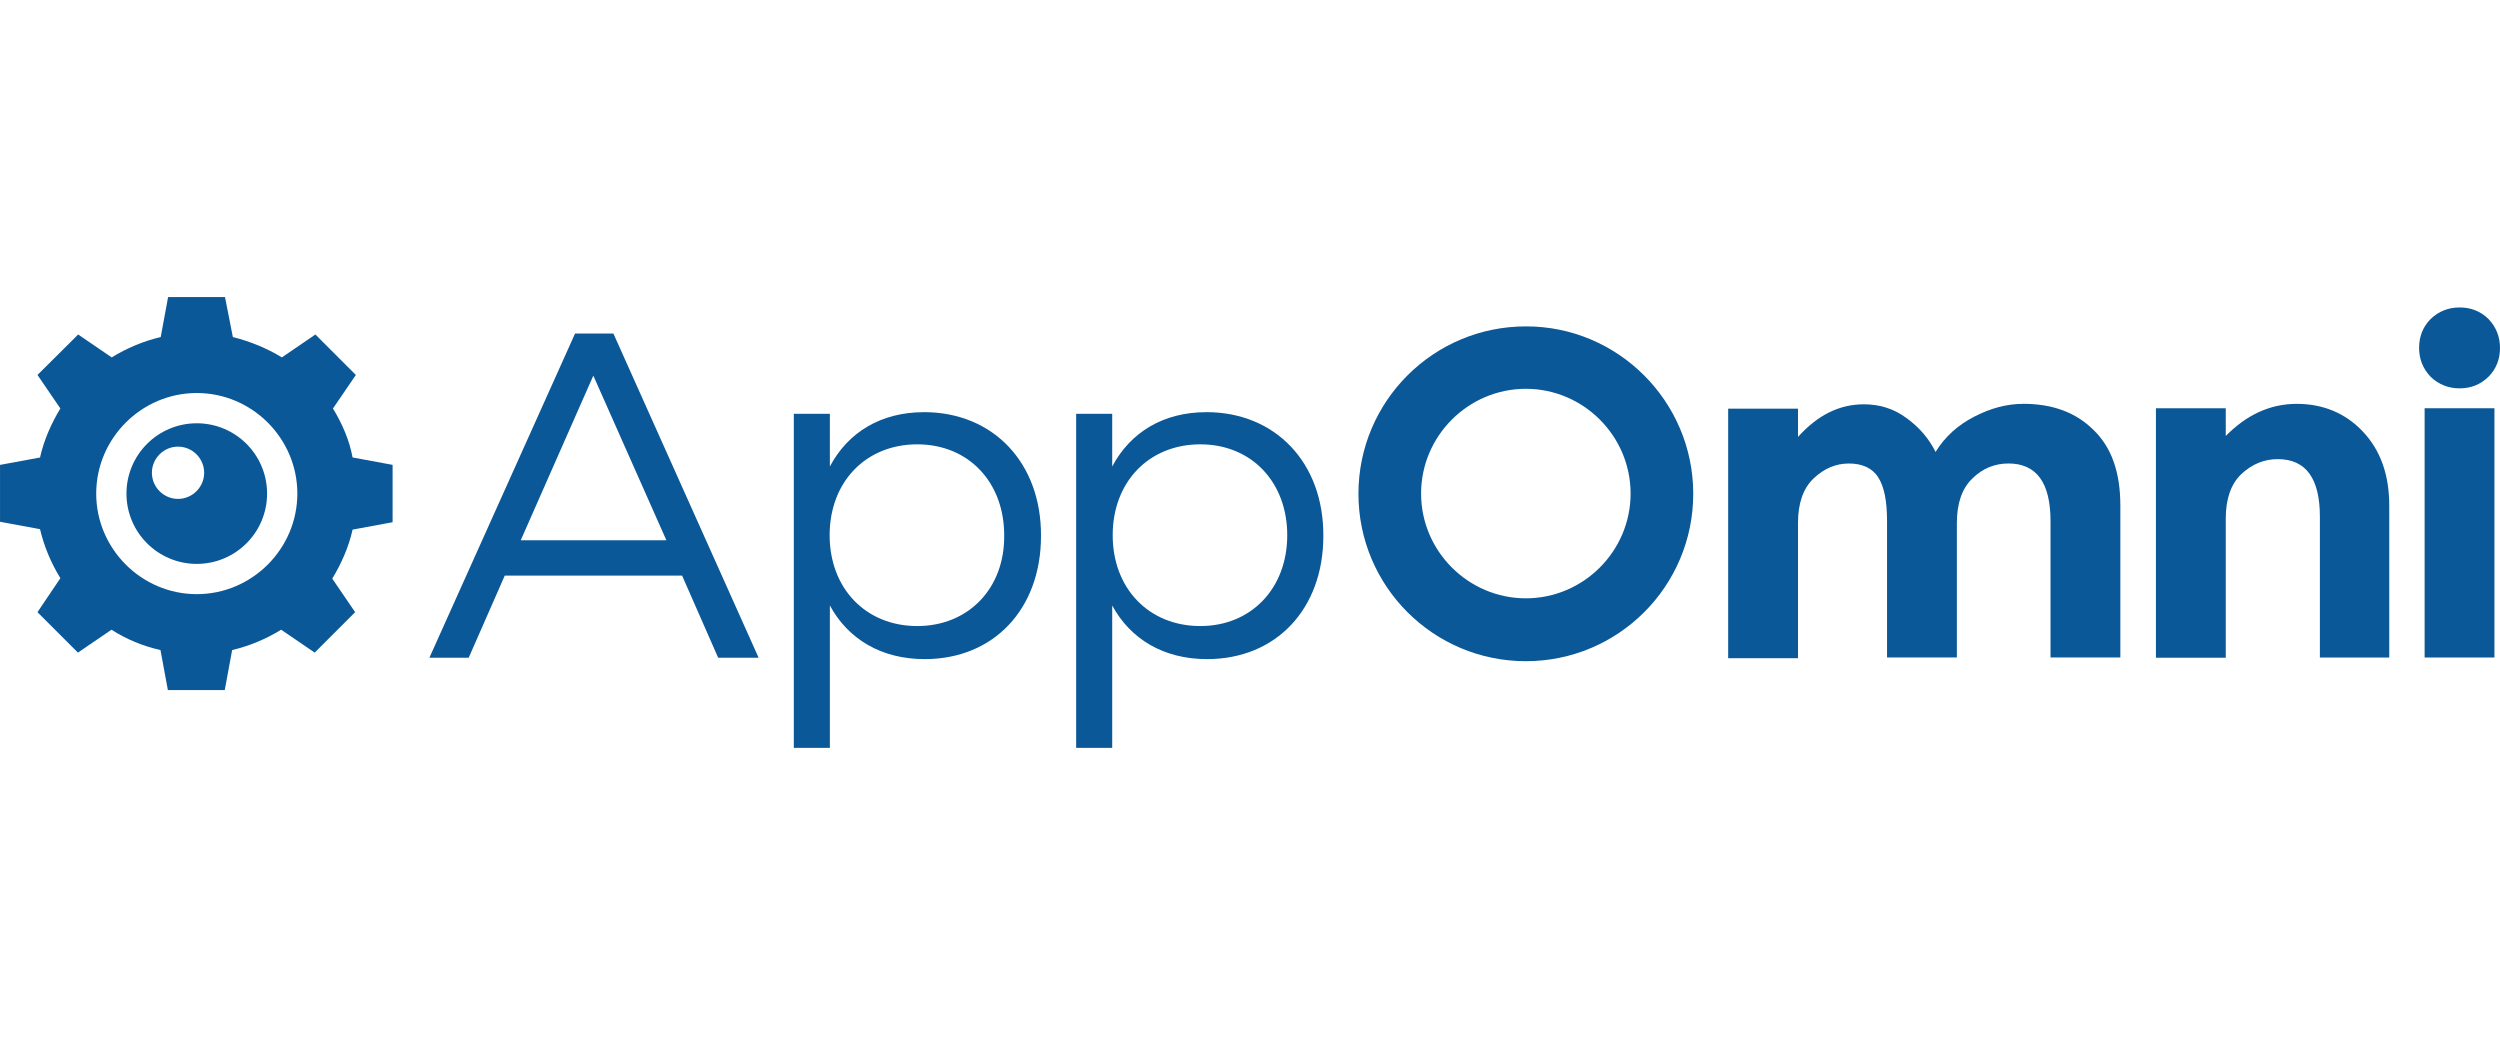 <?xml version="1.0" encoding="UTF-8"?><svg id="Layer_1" xmlns="http://www.w3.org/2000/svg" viewBox="0 0 841.7 351.81"><defs><style>.cls-1{fill:#0a5898;}</style></defs><path class="cls-1" d="m513.72,109.89c-31.14,0-56.36,25.22-56.36,56.36s25.22,56.36,56.36,56.36,56.36-25.22,56.36-56.36-25.38-56.44-56.36-56.36Zm0,91.55c-19.38,0-35.27-15.88-35.27-35.27s15.88-35.27,35.27-35.27,35.27,15.88,35.27,35.27-15.88,35.27-35.27,35.27Z"/><path class="cls-1" d="m193.61,112.3l-49.04,109.14h13.23l12.14-27.64h59.71l12.14,27.64h13.62l-48.89-109.14h-12.92Zm-18.29,69.6l24.44-55.43,24.6,55.43h-49.04Z"/><path class="cls-1" d="m311.08,138.77c-14.4,0-25.53,6.69-31.68,18.29v-17.75h-12.14v112.49h12.14v-47.95c6.15,11.37,17.36,18.06,31.92,18.06,23.35,0,39.16-16.97,39.16-41.42.16-24.6-16.04-41.73-39.39-41.73h0Zm-2.26,72.01c-17.36,0-29.5-12.69-29.5-30.59s12.14-30.59,29.5-30.59,29.27,12.85,29.27,30.59c.23,17.91-12.07,30.59-29.27,30.59h0Z"/><path class="cls-1" d="m773.27,135.97c-8.8,0-16.82,3.58-23.9,10.82v-9.34h-23.51v84h23.51v-46.86c0-6.54,1.71-11.6,5.22-14.95,3.58-3.35,7.63-5.06,12.3-5.06,9.5,0,14.17,6.54,14.17,19.38v47.41h23.35v-51.15c0-10.43-2.96-18.68-8.95-24.99-5.76-6.07-13.23-9.26-22.19-9.26h0Z"/><path class="cls-1" d="m681.18,135.97c-5.61,0-10.98,1.48-16.43,4.28s-9.89,6.69-13.08,11.91c-2.26-4.52-5.45-8.25-9.73-11.37-4.28-3.19-9.11-4.67-14.4-4.67-8.41,0-15.65,3.74-22.19,10.98v-9.5h-23.51v84h23.51v-45.54c0-6.54,1.71-11.6,5.22-14.95s7.47-5.06,11.91-5.06,7.86,1.48,9.89,4.67c2.02,3.19,2.96,8.02,2.96,14.71v45.93h23.51v-45.31c0-6.54,1.71-11.6,5.22-14.95,3.35-3.35,7.47-5.06,12.14-5.06,9.5,0,14.17,6.54,14.17,19.38v45.93h23.51v-51.15c0-11.21-2.96-19.62-9.11-25.53-5.84-5.76-13.62-8.72-23.59-8.72h0Z"/><path class="cls-1" d="m828.08,130.75c3.89,0,7.08-1.32,9.73-3.89,2.65-2.65,3.89-5.99,3.89-9.73s-1.32-7.08-3.89-9.73c-2.65-2.65-5.99-3.89-9.73-3.89s-7.08,1.32-9.73,3.89c-2.65,2.65-3.89,5.99-3.89,9.73s1.32,7.08,3.89,9.73c2.65,2.57,5.99,3.89,9.73,3.89Z"/><rect class="cls-1" x="816.32" y="137.45" width="23.51" height="83.92"/><path class="cls-1" d="m406.14,138.77c-14.4,0-25.53,6.69-31.68,18.29v-17.75h-12.14v112.49h12.14v-47.95c6.15,11.37,17.36,18.06,31.92,18.06,23.35,0,39.16-16.97,39.16-41.42.16-24.6-16.04-41.73-39.39-41.73h0Zm-2.02,72.01c-17.36,0-29.5-12.69-29.5-30.59s12.14-30.59,29.5-30.59,29.27,12.85,29.27,30.59c0,17.91-12.14,30.59-29.27,30.59Z"/><path class="cls-1" d="m112.1,137.53l7.71-11.29-13.62-13.62-11.29,7.71c-4.98-3.04-10.59-5.37-16.5-6.85l-2.65-13.47h-19.15l-2.49,13.47c-5.92,1.4-11.44,3.74-16.5,6.85l-11.29-7.71-13.7,13.62,7.71,11.29c-3.04,4.98-5.53,10.59-6.85,16.5l-13.47,2.49v19.15l13.47,2.49c1.4,5.92,3.74,11.44,6.85,16.5l-7.71,11.44,13.62,13.62,11.29-7.71c4.98,3.19,10.59,5.53,16.5,6.85l2.49,13.47h19.15l2.49-13.47c5.92-1.4,11.44-3.74,16.5-6.85l11.29,7.71,13.62-13.62-7.71-11.29c3.04-4.98,5.53-10.59,6.85-16.5l13.47-2.49v-19.31l-13.47-2.49c-1.09-5.92-3.58-11.52-6.62-16.5h0Zm-45.85,62.51c-18.61,0-33.86-15.26-33.86-33.86s15.26-33.86,33.86-33.86,33.86,15.26,33.86,33.86-15.26,33.86-33.86,33.86Z"/><path class="cls-1" d="m66.25,142.51c-13.08,0-23.67,10.59-23.67,23.67s10.59,23.67,23.67,23.67,23.67-10.59,23.67-23.67-10.59-23.67-23.67-23.67Zm-6.31,25.46c-4.83,0-8.8-3.97-8.8-8.8s3.97-8.8,8.8-8.8,8.8,3.97,8.8,8.8-3.97,8.8-8.8,8.8Z"/></svg>